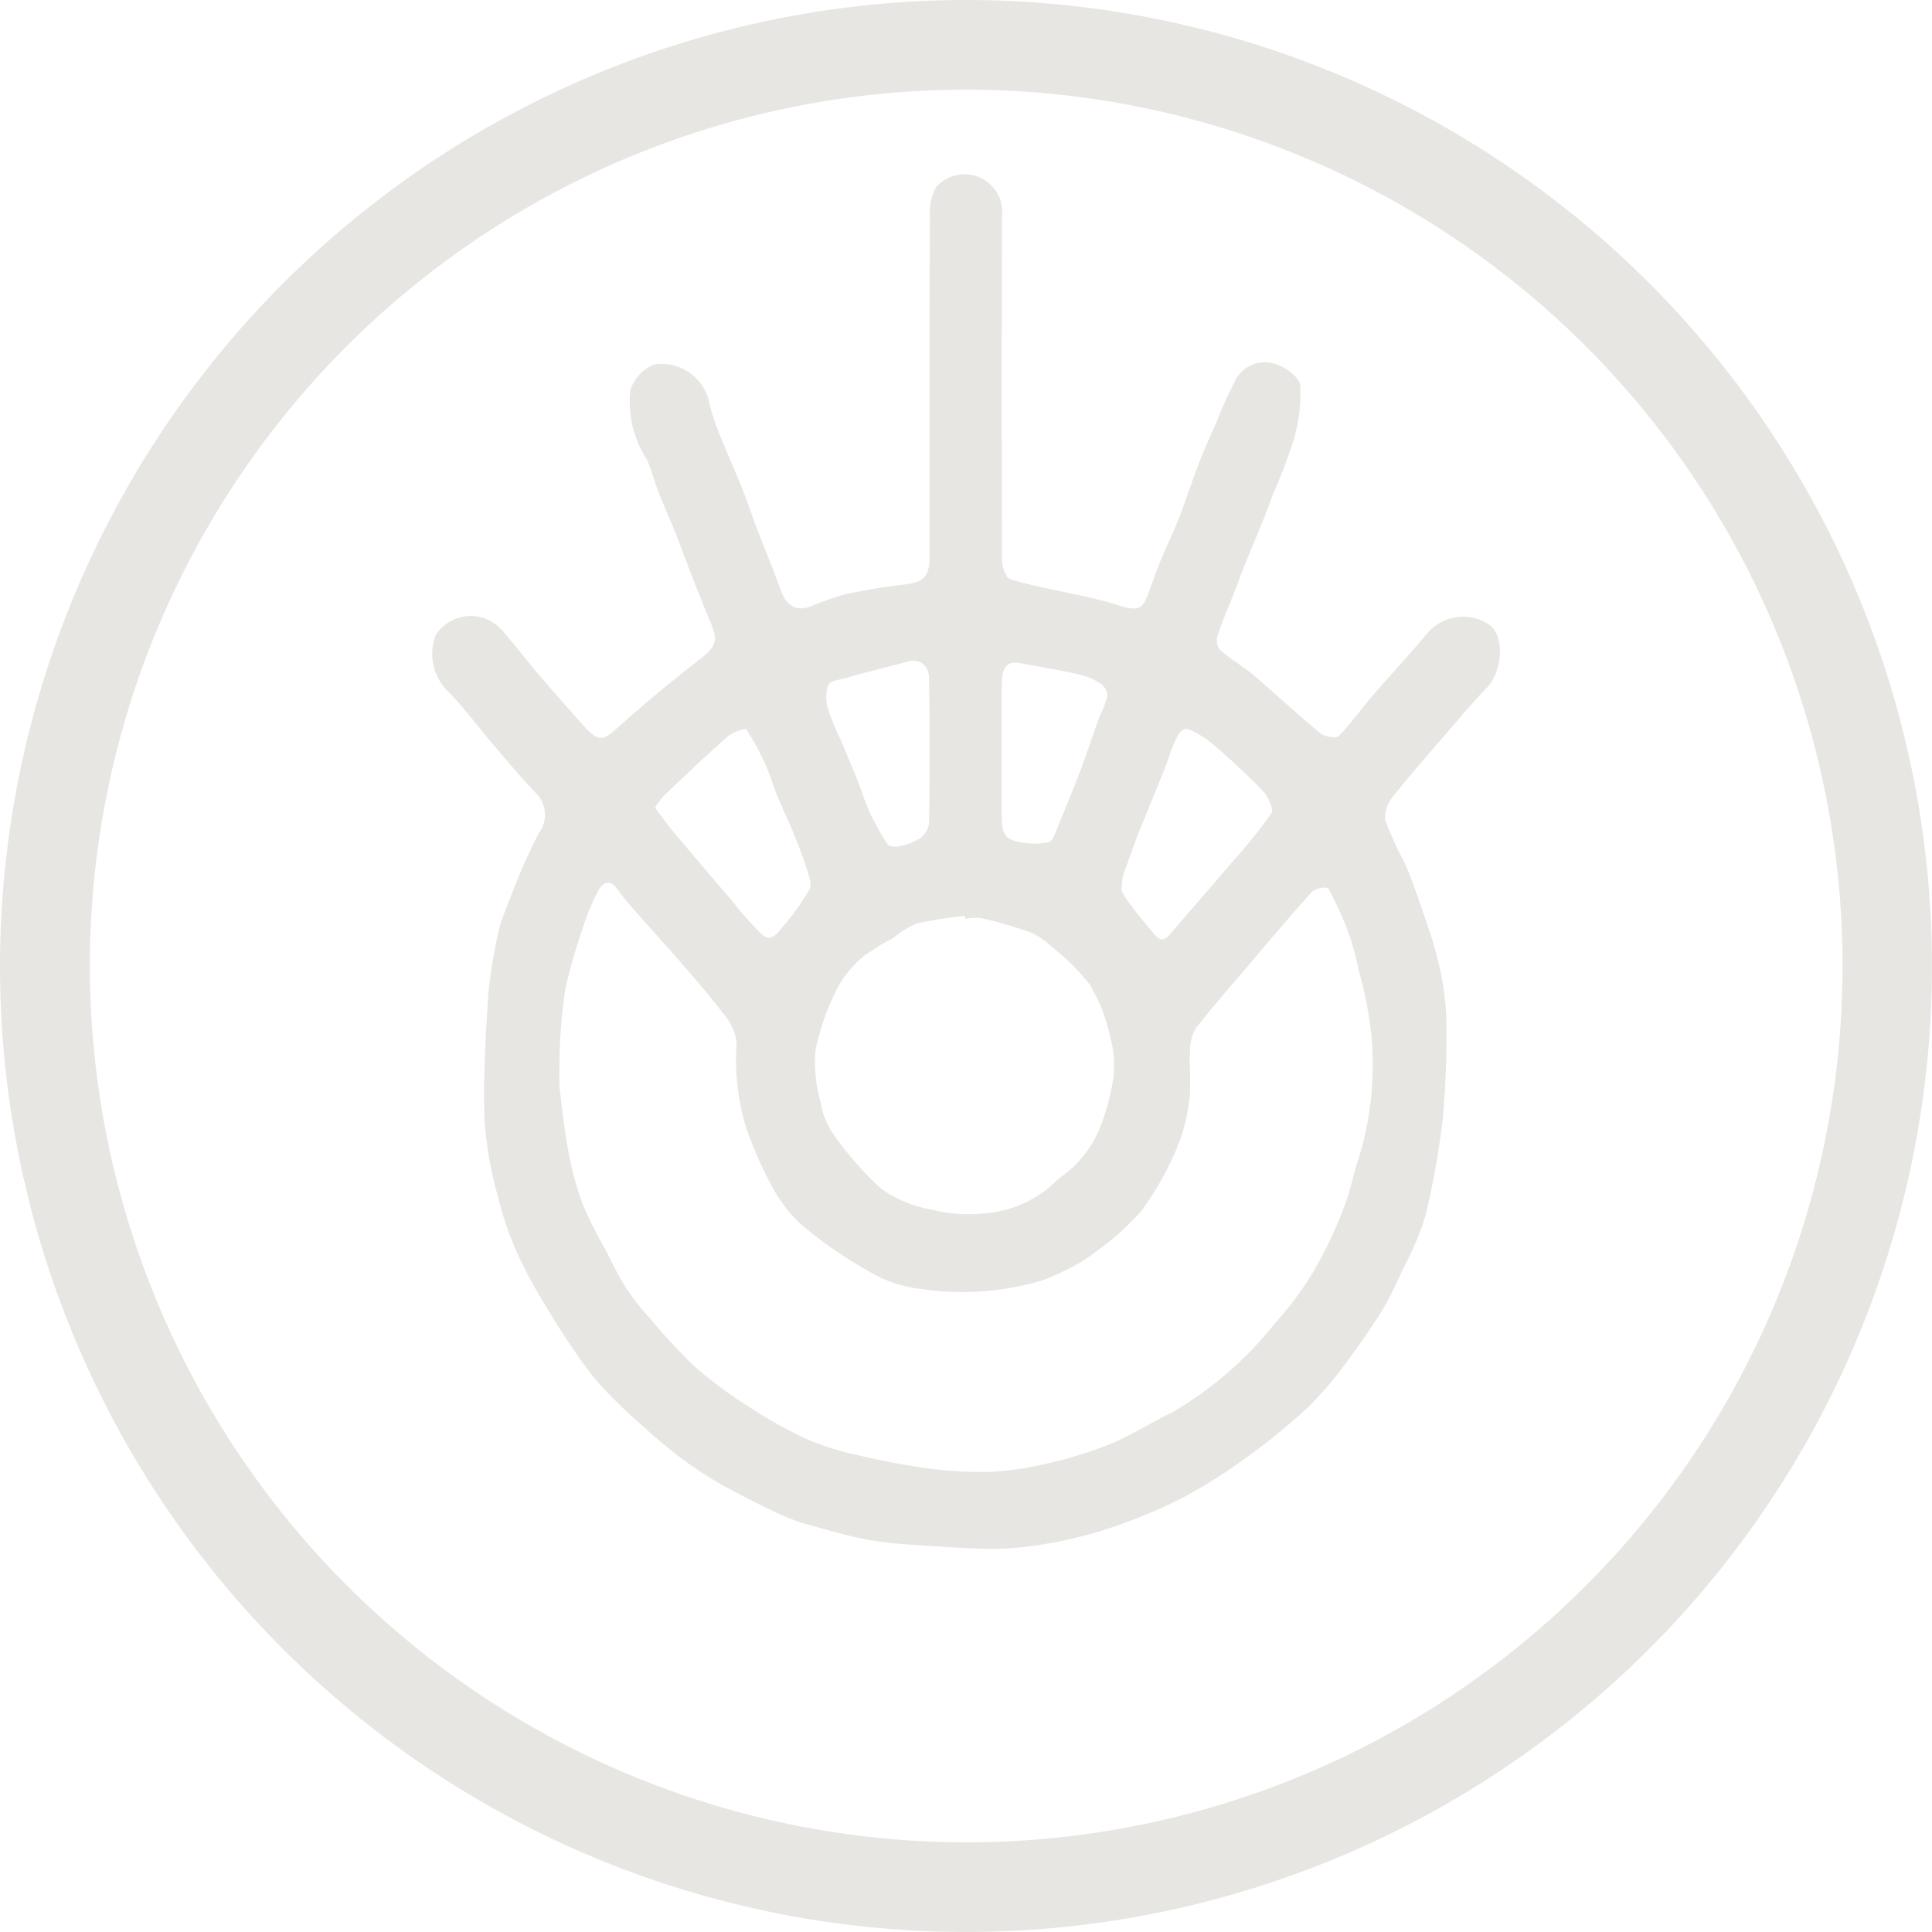 <svg xmlns="http://www.w3.org/2000/svg" width="50.499" height="50.499" viewBox="0 0 50.499 50.499"><g transform="translate(-0.066 -276.578)"><path d="M25.286,202.474a22.906,22.906,0,1,0-22.9-22.907,22.931,22.931,0,0,0,22.9,22.907m0-48.156A25.249,25.249,0,1,1,.037,179.567a25.276,25.276,0,0,1,25.249-25.249" transform="translate(0.029 122.26)" fill="#e8e6e2"/><path d="M17.228,170.011c-.188.052-.473.075-.534.2a1.041,1.041,0,0,0,.009.656,6.627,6.627,0,0,0,.333.8c.152.367.308.735.453,1.1.1.255.176.522.292.769a6.411,6.411,0,0,0,.471.837c.039.059.208.072.3.048a1.619,1.619,0,0,0,.574-.224.58.58,0,0,0,.208-.407q.027-1.866,0-3.73c0-.24-.1-.5-.462-.488-.55.142-1.1.281-1.647.43m4.009,3.617c0,.523.095.647.6.715a1.792,1.792,0,0,0,.642-.023c.084-.025.142-.206.192-.324.21-.509.419-1.016.615-1.531.179-.475.337-.957.509-1.432a2.8,2.8,0,0,0,.2-.527.412.412,0,0,0-.168-.323,1.859,1.859,0,0,0-.6-.249c-.505-.115-1.018-.2-1.529-.292-.355-.063-.45.185-.457.448-.02.615-.007,1.23-.007,1.844,0,.565,0,1.131,0,1.694m3.386,2.355c.2.267.418.525.634.781.124.143.249.122.371-.023.556-.649,1.117-1.289,1.67-1.939a12.753,12.753,0,0,0,.989-1.235c.066-.1-.079-.425-.211-.566-.391-.416-.815-.8-1.246-1.181a3.056,3.056,0,0,0-.636-.419c-.242-.124-.337.1-.414.26-.111.222-.174.464-.265.7-.154.385-.314.765-.468,1.149-.084.21-.172.418-.253.627-.133.357-.263.715-.389,1.074a2.106,2.106,0,0,0-.034.38,3.768,3.768,0,0,0,.251.4m-11.94-1.909q.764.911,1.538,1.81a8.186,8.186,0,0,0,.758.851c.24.211.409-.057.536-.21a5.979,5.979,0,0,0,.7-.975c.07-.136-.022-.376-.077-.556-.1-.308-.217-.611-.339-.91-.138-.337-.3-.667-.436-1.005-.106-.26-.181-.538-.3-.794a6.447,6.447,0,0,0-.507-.927.91.91,0,0,0-.475.192c-.568.5-1.117,1.023-1.667,1.547a2.142,2.142,0,0,0-.237.317c.181.238.333.457.505.66M19,176.445a2.563,2.563,0,0,0-.617.384,5.141,5.141,0,0,0-.771.477,2.84,2.84,0,0,0-.679.83,6.365,6.365,0,0,0-.575,1.654,3.912,3.912,0,0,0,.143,1.328,1.971,1.971,0,0,0,.294.774,8.644,8.644,0,0,0,1.292,1.486,3.225,3.225,0,0,0,1.323.543,3.851,3.851,0,0,0,1.421.091,3,3,0,0,0,1.756-.774c.2-.2.462-.349.647-.565a3.168,3.168,0,0,0,.545-.839,6.143,6.143,0,0,0,.378-1.4,2.974,2.974,0,0,0-.106-1.1,4.415,4.415,0,0,0-.52-1.3,5.778,5.778,0,0,0-1-.991,1.912,1.912,0,0,0-.557-.376A11.923,11.923,0,0,0,20.7,176.3a1.539,1.539,0,0,0-.423.016.518.518,0,0,1-.011-.073,11.431,11.431,0,0,0-1.271.2m-9.313,4.341c.068.574.131,1.147.242,1.71a7.963,7.963,0,0,0,.369,1.316,10.487,10.487,0,0,0,.561,1.117c.174.337.337.685.538,1.005a6.031,6.031,0,0,0,.588.762,15.938,15.938,0,0,0,1.226,1.326,11.322,11.322,0,0,0,1.448,1.072,11.341,11.341,0,0,0,1.462.815,6.868,6.868,0,0,0,1.274.412c.629.147,1.262.276,1.9.362a10.135,10.135,0,0,0,1.679.091,8.082,8.082,0,0,0,1.516-.233,10.55,10.55,0,0,0,1.6-.5c.547-.229,1.05-.556,1.584-.81a9.491,9.491,0,0,0,2.685-2.316,8.615,8.615,0,0,0,1.072-1.454,11.386,11.386,0,0,0,.756-1.611c.167-.419.24-.876.391-1.3a8.3,8.3,0,0,0,.315-3.248,9.989,9.989,0,0,0-.317-1.6,7.73,7.73,0,0,0-.263-.989,10.135,10.135,0,0,0-.545-1.2.559.559,0,0,0-.419.1c-.582.643-1.14,1.308-1.7,1.966-.45.529-.91,1.047-1.335,1.6a1.14,1.14,0,0,0-.156.6c-.023.435.036.882-.023,1.31a4.65,4.65,0,0,1-.346,1.287,7.9,7.9,0,0,1-.925,1.609,7.3,7.3,0,0,1-1.2,1.061,3.5,3.5,0,0,1-.6.38,6.617,6.617,0,0,1-.755.342,7.349,7.349,0,0,1-3.144.233,3.452,3.452,0,0,1-1.405-.468,11.487,11.487,0,0,1-1.765-1.224,3.759,3.759,0,0,1-.794-1.054,10.429,10.429,0,0,1-.636-1.45,6.082,6.082,0,0,1-.256-2.258,1.452,1.452,0,0,0-.358-.76c-.339-.452-.715-.878-1.086-1.308s-.78-.875-1.167-1.314c-.176-.2-.353-.407-.511-.624-.237-.321-.41-.111-.516.081a5.946,5.946,0,0,0-.389.957,13.6,13.6,0,0,0-.459,1.618,15.814,15.814,0,0,0-.143,1.627c-.005.1,0,.194,0,.292a5.687,5.687,0,0,0,.005.677m9.673-22.936a1.31,1.31,0,0,1,.16-.654.985.985,0,0,1,1.728.737q-.016,4.514,0,9.026c0,.165.1.441.208.475.516.161,1.054.256,1.583.376a11.688,11.688,0,0,1,1.181.285c.715.244.722.066.927-.495.088-.24.174-.482.272-.715.143-.346.312-.683.448-1.031.183-.479.341-.966.525-1.445.143-.373.31-.737.47-1.1a11.183,11.183,0,0,1,.491-1.084.868.868,0,0,1,1.079-.4c.244.081.588.337.608.539a4.168,4.168,0,0,1-.16,1.4,13.812,13.812,0,0,1-.536,1.416c-.1.26-.19.523-.3.781-.142.362-.3.717-.443,1.079-.1.249-.19.5-.289.755-.147.373-.308.742-.434,1.126a.42.42,0,0,0,.07.367c.271.237.591.418.866.651.591.5,1.154,1.031,1.755,1.522.111.093.409.143.479.073.33-.335.6-.724.912-1.083.471-.547.968-1.074,1.427-1.631a1.23,1.23,0,0,1,1.586-.2c.437.3.341,1.244-.045,1.644-.36.369-.69.767-1.027,1.158-.484.563-.977,1.115-1.437,1.7a.837.837,0,0,0-.2.618,10.373,10.373,0,0,0,.523,1.143c.14.326.26.661.376,1,.163.484.346.964.462,1.459a7.242,7.242,0,0,1,.235,1.522,24.151,24.151,0,0,1-.095,2.7,21.894,21.894,0,0,1-.382,2.222,4.844,4.844,0,0,1-.274.869c-.134.333-.3.652-.459.977a9.167,9.167,0,0,1-.437.869c-.278.444-.572.88-.889,1.3a9.867,9.867,0,0,1-1.068,1.272,17.036,17.036,0,0,1-1.74,1.405,12.822,12.822,0,0,1-1.7,1.045,14.25,14.25,0,0,1-1.85.747,10.807,10.807,0,0,1-1.547.376,8.115,8.115,0,0,1-1.4.134c-.674,0-1.348-.056-2.02-.1a10.9,10.9,0,0,1-1.3-.143c-.5-.1-.993-.244-1.488-.38a5.1,5.1,0,0,1-.744-.267q-.694-.323-1.366-.686A9.921,9.921,0,0,1,13,190.523a12.636,12.636,0,0,1-1.17-.966,11.951,11.951,0,0,1-1.264-1.256,17.087,17.087,0,0,1-1.179-1.744,13.177,13.177,0,0,1-.814-1.489,8.438,8.438,0,0,1-.5-1.459,10.044,10.044,0,0,1-.36-2.018c-.036-1.1.029-2.21.1-3.312a13.321,13.321,0,0,1,.258-1.588,2.9,2.9,0,0,1,.152-.5c.149-.389.3-.776.459-1.158.138-.323.287-.642.45-.952a.8.8,0,0,0-.034-1.005c-.4-.409-.764-.853-1.134-1.285-.4-.466-.762-.962-1.188-1.4a1.363,1.363,0,0,1-.333-1.495,1.086,1.086,0,0,1,1.733-.115c.315.357.6.737.91,1.1.391.457.789.909,1.188,1.357s.523.441.876.122c.7-.627,1.419-1.224,2.156-1.8.269-.21.516-.385.4-.762-.077-.238-.188-.462-.28-.7-.151-.38-.3-.76-.446-1.143-.091-.238-.177-.477-.272-.713-.152-.373-.314-.742-.462-1.117-.1-.269-.174-.55-.289-.814a2.753,2.753,0,0,1-.432-1.808,1.079,1.079,0,0,1,.622-.672A1.272,1.272,0,0,1,13.6,162.88a5.057,5.057,0,0,0,.28.828c.181.453.382.9.565,1.351.143.367.269.744.409,1.113.2.523.419,1.039.606,1.566.138.389.393.552.76.421a8.355,8.355,0,0,1,.9-.317,14.754,14.754,0,0,1,1.527-.256c.55-.061.7-.2.7-.756v-4.454c0-1.507,0-3.016.009-4.525" transform="translate(5.017 124.276)" fill="#e8e6e2"/></g></svg>